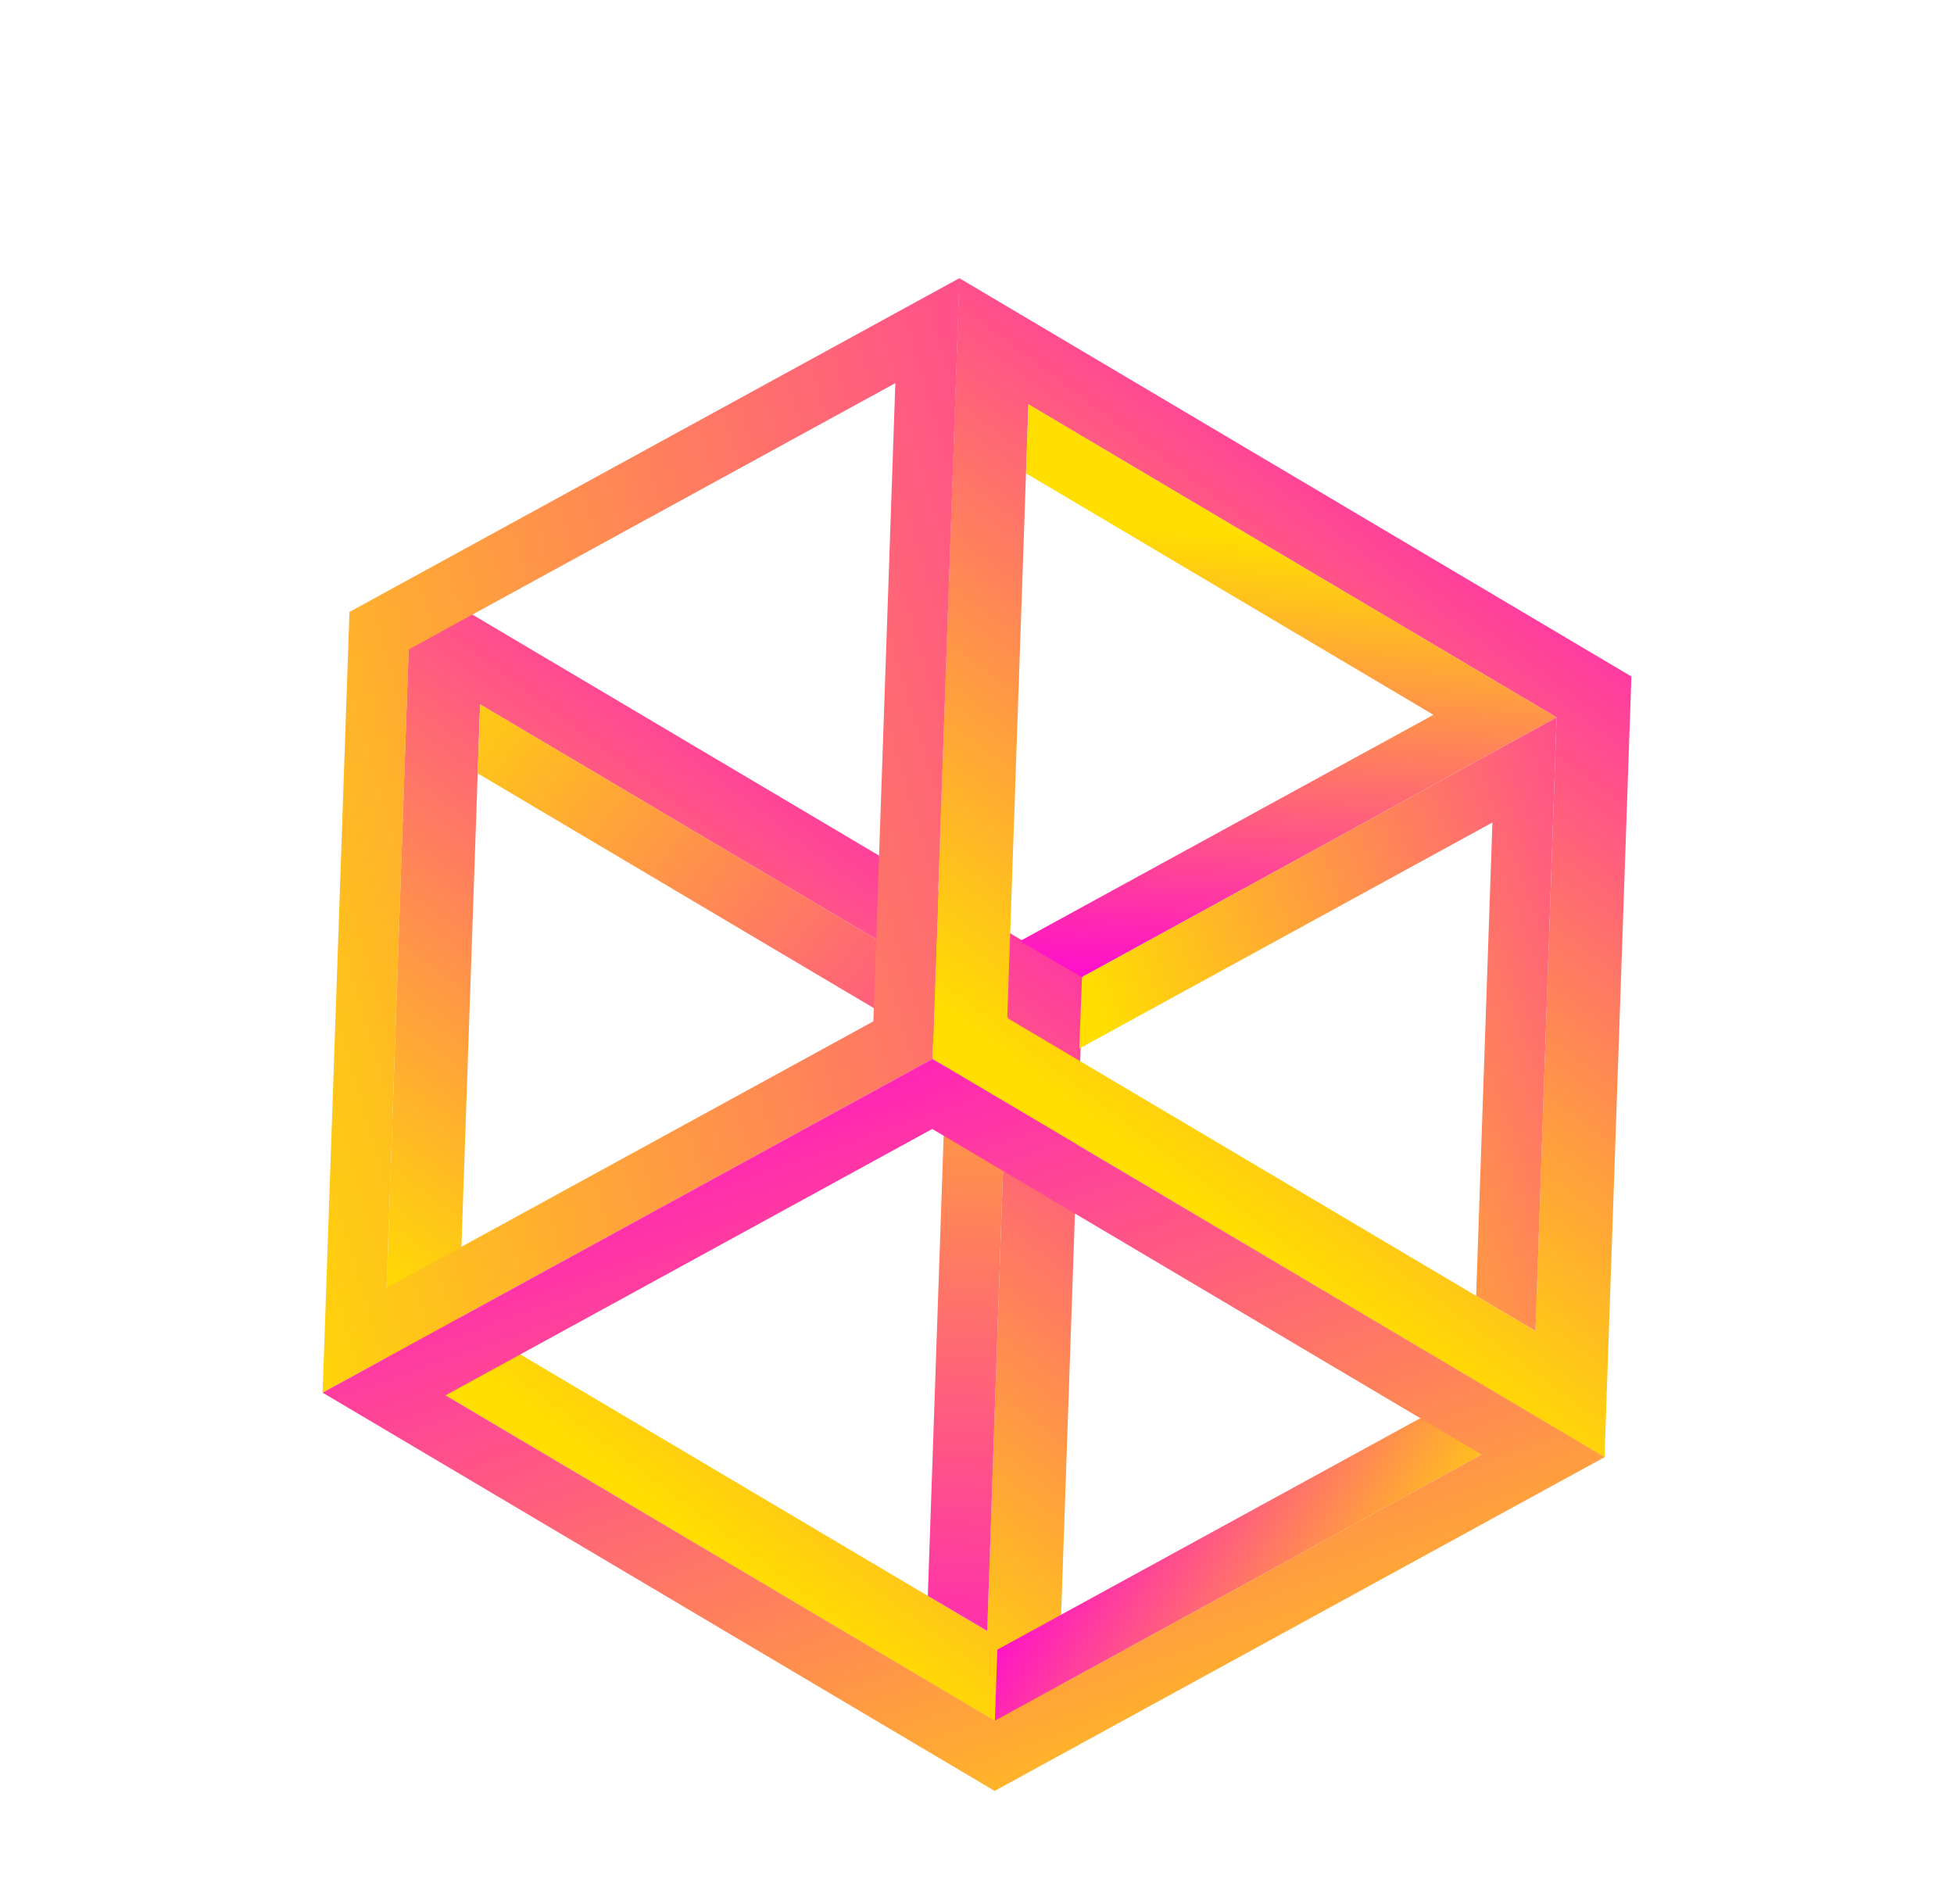 <svg xmlns="http://www.w3.org/2000/svg" width="236" height="230" viewBox="0 0 236 1" fill="none">
<g filter="url(#filter0_f)">
<path fill-rule="evenodd" clip-rule="evenodd" d="M121.78 8.384L57.984 -29.424L55.435 44.689L119.23 82.498L121.78 8.384ZM49.645 -44.665L46.4 49.633L127.57 97.738L130.814 3.44L49.645 -44.665Z" fill="url(#paint0_linear)"/>
<path d="M114.323 12.465L121.781 8.384L57.999 -29.419L57.7 -21.094L114.323 12.465Z" fill="url(#paint1_linear)"/>
<path d="M114.323 12.465L121.781 8.384L119.234 82.483L112.061 78.247L114.323 12.465Z" fill="url(#paint2_linear)"/>
<path fill-rule="evenodd" clip-rule="evenodd" d="M188.002 -27.855L124.207 -65.663L121.657 8.45L185.453 46.259L188.002 -27.855ZM115.867 -80.904L112.623 13.394L193.793 61.5L197.037 -32.798L115.867 -80.904Z" fill="url(#paint3_linear)"/>
<path fill-rule="evenodd" clip-rule="evenodd" d="M188.002 -27.855L187.422 -27.537L180.543 -23.773L130.677 3.514L123.169 -0.828L173.13 -28.167L123.921 -57.333L124.22 -65.657L188.002 -27.855Z" fill="url(#paint4_linear)"/>
<path fill-rule="evenodd" clip-rule="evenodd" d="M188.004 -27.855L180.545 -23.773L180.545 -23.773L130.679 3.514L130.353 12.143L180.249 -15.16L178.284 42.009L185.456 46.245L188.004 -27.855Z" fill="url(#paint5_linear)"/>
<path d="M179.172 52.608L178.876 61.215L120.16 93.345L120.456 84.738L179.172 52.608Z" fill="url(#paint6_linear)"/>
<path fill-rule="evenodd" clip-rule="evenodd" d="M115.891 -80.912L108.432 -76.831L49.667 -44.674L47.421 -43.445L43.731 -41.426L42.209 -40.592L38.964 53.7L46.397 49.633L46.397 49.633L105.187 17.462L105.187 17.462L112.62 13.394L112.62 13.394L112.62 13.394L112.652 12.473L115.891 -80.912ZM49.369 -36.066L46.695 41.025L105.483 8.855L108.136 -68.224L49.369 -36.066Z" fill="url(#paint7_linear)"/>
<path fill-rule="evenodd" clip-rule="evenodd" d="M112.621 13.395L112.621 13.395L105.188 17.462L105.188 17.462L46.397 49.633L46.397 49.633L38.965 53.7L120.13 101.803L121.653 100.969L127.588 97.721L186.353 65.564L193.812 61.483L115.427 15.057L112.622 13.394L112.621 13.395ZM112.597 21.853L53.808 54.023L120.177 93.332L178.944 61.173L112.597 21.853Z" fill="url(#paint8_linear)"/>
</g>
<defs>
<filter id="filter0_f" x="-15.998" y="-120" width="267.998" height="260.903" filterUnits="userSpaceOnUse" color-interpolation-filters="sRGB">
<feFlood flood-opacity="0" result="BackgroundImageFix"/>
<feBlend mode="normal" in="SourceGraphic" in2="BackgroundImageFix" result="shape"/>
<feGaussianBlur stdDeviation="8" result="effect1_foregroundBlur"/>
</filter>
<linearGradient id="paint0_linear" x1="103.861" y1="-45.815" x2="40.321" y2="38.532" gradientUnits="userSpaceOnUse">
<stop stop-color="#FF0CCE"/>
<stop offset="1" stop-color="#FFDE00"/>
</linearGradient>
<linearGradient id="paint1_linear" x1="146.225" y1="30.856" x2="51.539" y2="-39.609" gradientUnits="userSpaceOnUse">
<stop stop-color="#FF0CCE"/>
<stop offset="1" stop-color="#FFDE00"/>
</linearGradient>
<linearGradient id="paint2_linear" x1="105.96" y1="103.652" x2="116.308" y2="-22.777" gradientUnits="userSpaceOnUse">
<stop stop-color="#FF0CCE"/>
<stop offset="1" stop-color="#FFDE00"/>
</linearGradient>
<linearGradient id="paint3_linear" x1="170.084" y1="-82.053" x2="106.543" y2="2.293" gradientUnits="userSpaceOnUse">
<stop stop-color="#FF0CCE"/>
<stop offset="1" stop-color="#FFDE00"/>
</linearGradient>
<linearGradient id="paint4_linear" x1="123.119" y1="3.425" x2="127.184" y2="-51.537" gradientUnits="userSpaceOnUse">
<stop stop-color="#FF0CCE"/>
<stop offset="1" stop-color="#FFDE00"/>
</linearGradient>
<linearGradient id="paint5_linear" x1="229.202" y1="-2.841" x2="140.723" y2="29.886" gradientUnits="userSpaceOnUse">
<stop stop-color="#FF0CCE"/>
<stop offset="1" stop-color="#FFDE00"/>
</linearGradient>
<linearGradient id="paint6_linear" x1="112.943" y1="93.072" x2="152.132" y2="117.356" gradientUnits="userSpaceOnUse">
<stop stop-color="#FF0CCE"/>
<stop offset="1" stop-color="#FFDE00"/>
</linearGradient>
<linearGradient id="paint7_linear" x1="181.458" y1="-56.275" x2="12.212" y2="-6.746" gradientUnits="userSpaceOnUse">
<stop stop-color="#FF0CCE"/>
<stop offset="1" stop-color="#FFDE00"/>
</linearGradient>
<linearGradient id="paint8_linear" x1="14.381" y1="31.878" x2="56.754" y2="151.595" gradientUnits="userSpaceOnUse">
<stop stop-color="#FF0CCE"/>
<stop offset="1" stop-color="#FFDE00"/>
</linearGradient>
</defs>
</svg>
